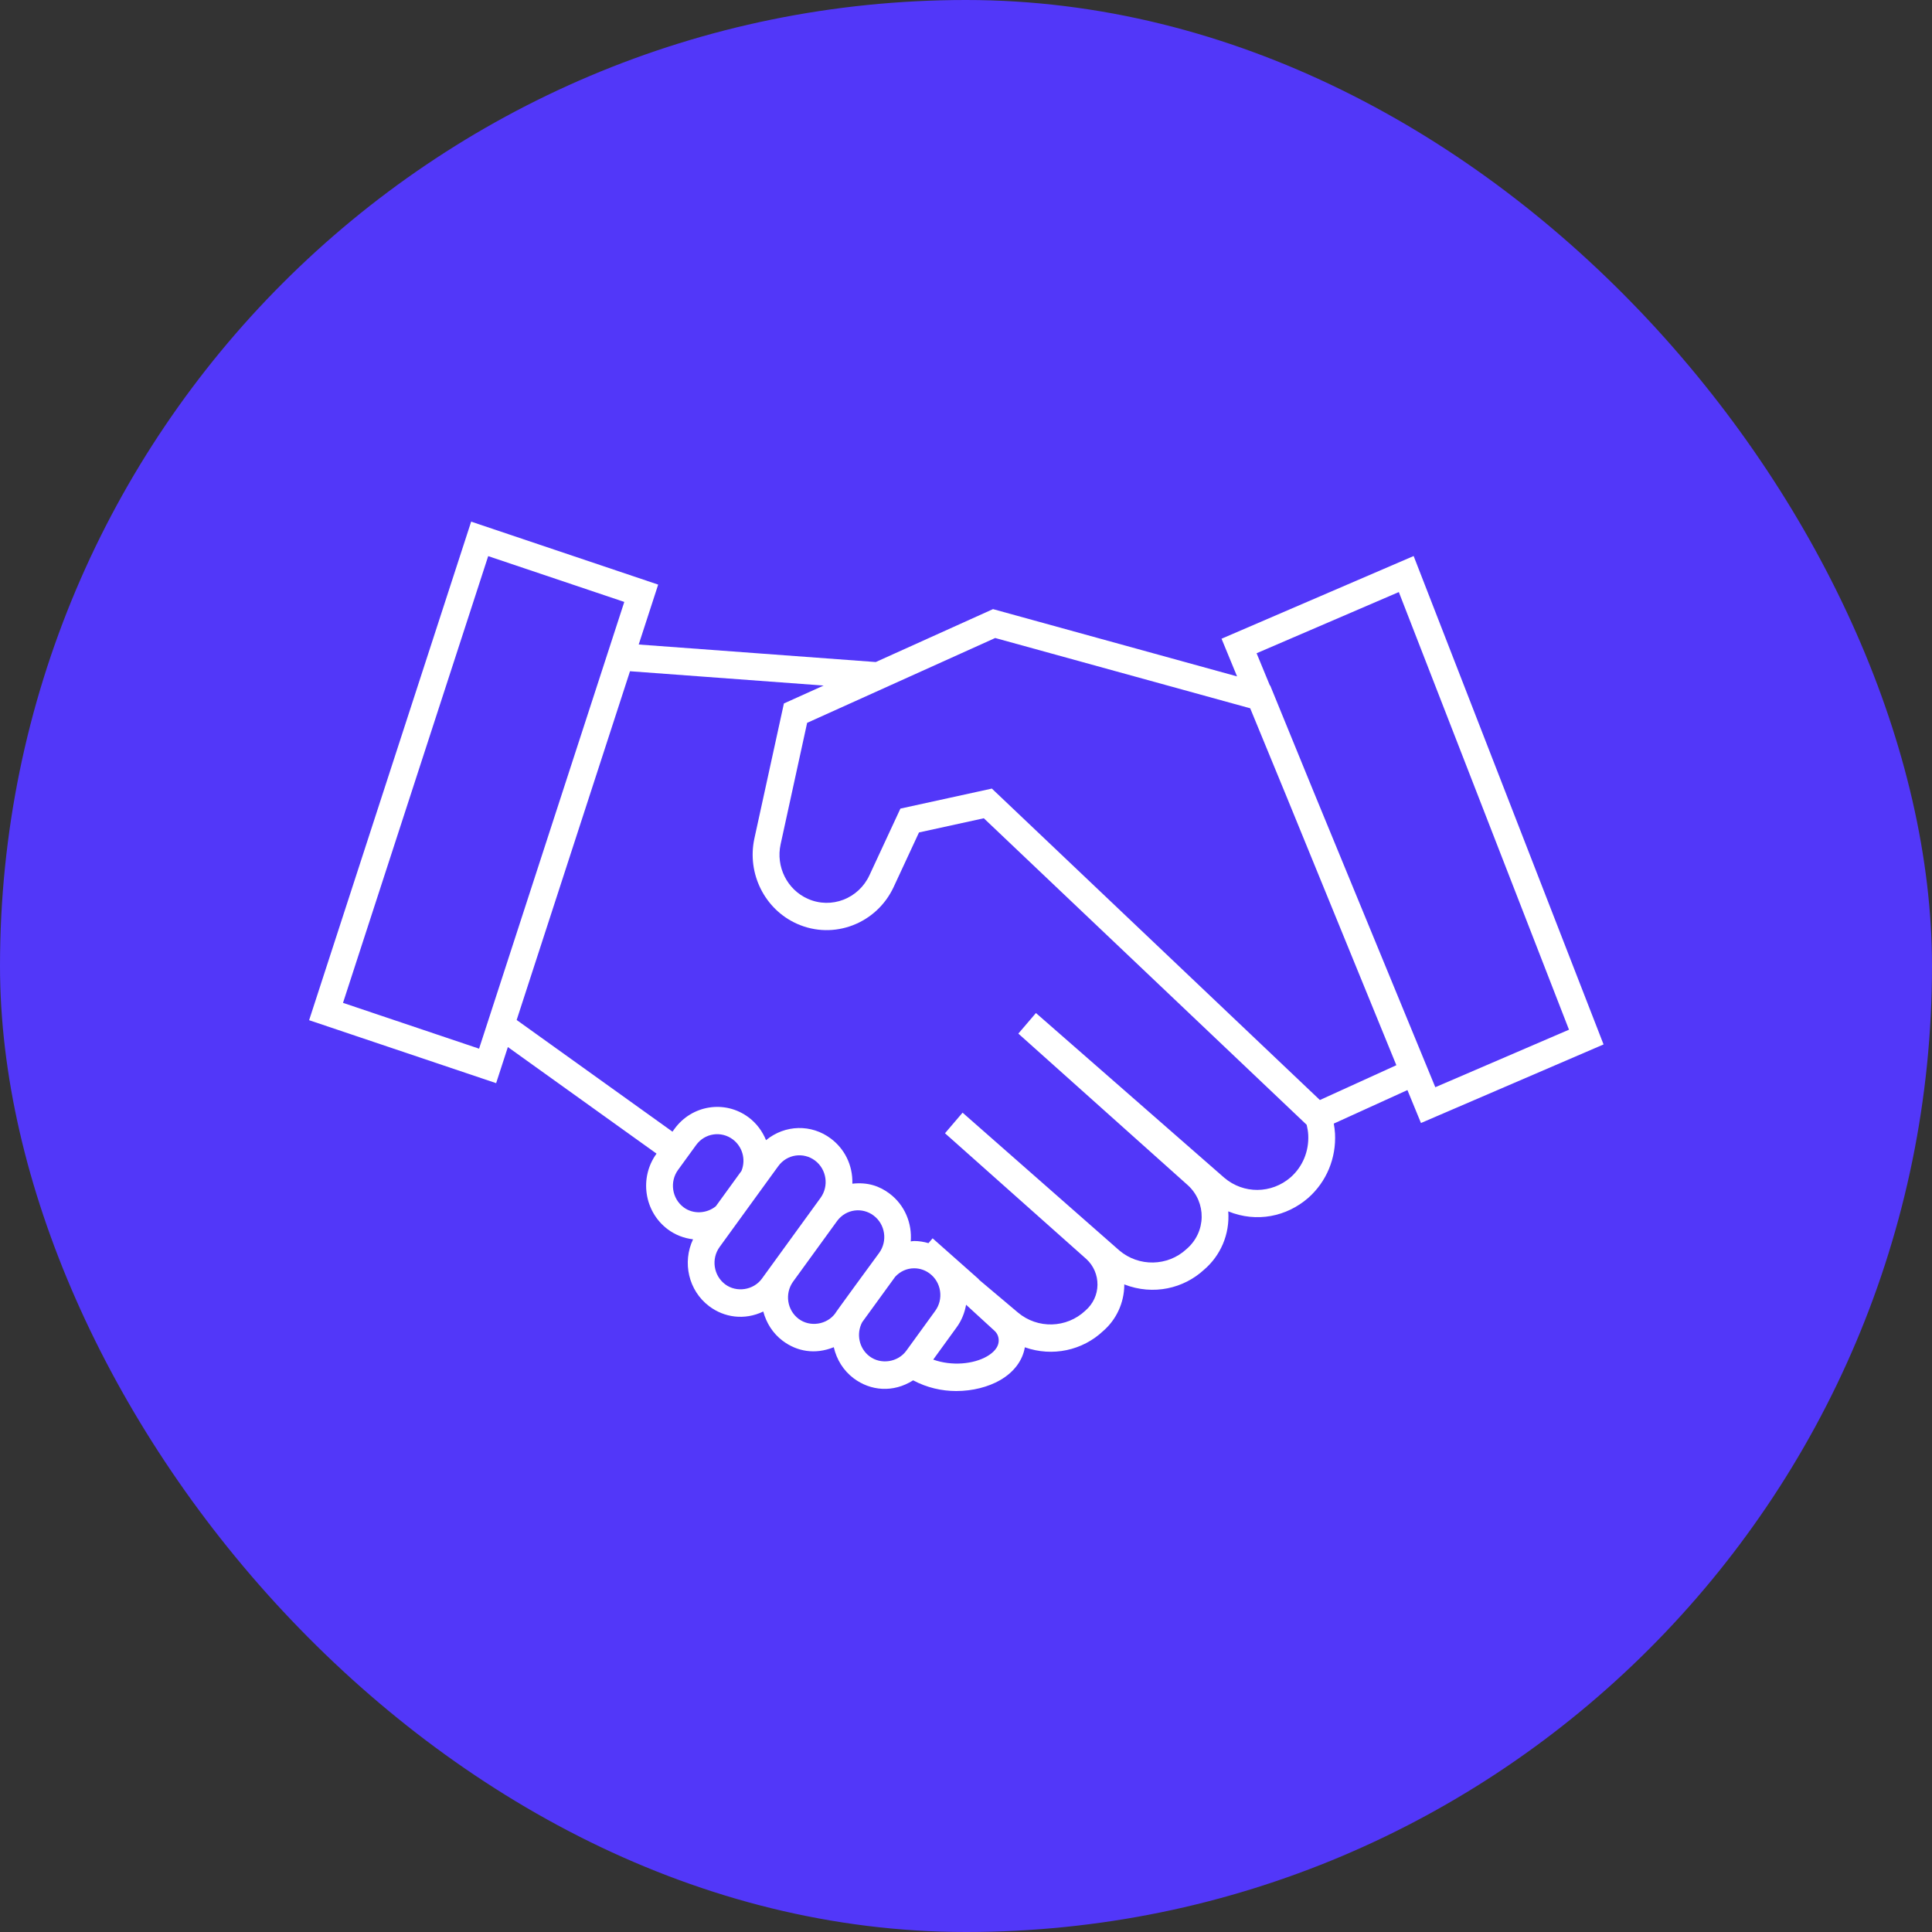<svg width="100" height="100" viewBox="0 0 100 100" fill="none" xmlns="http://www.w3.org/2000/svg">
<rect x="0" y="0" width="100" height="100" fill="#333333" stroke="none"/>
<rect width="100" height="100" rx="50" fill="#5237F9"/>
<path d="M26.287 54.195L33.982 59.711L33.98 59.715C33.08 60.955 33.339 62.708 34.558 63.625C34.948 63.918 35.398 64.091 35.873 64.146C35.308 65.333 35.631 66.801 36.71 67.612C37.483 68.193 38.529 68.352 39.507 67.884C39.664 68.471 39.996 69.012 40.513 69.4C41.245 69.951 42.187 70.125 43.156 69.731C43.305 70.375 43.657 70.943 44.185 71.341C45.055 71.994 46.229 72.103 47.263 71.446C47.973 71.825 48.748 72 49.494 72C50.346 72 51.154 71.787 51.761 71.439C52.483 71.025 52.93 70.42 53.046 69.736C54.475 70.242 56.035 69.898 57.097 68.895C57.78 68.306 58.18 67.443 58.193 66.529C58.193 66.512 58.189 66.496 58.189 66.48C59.704 67.07 61.278 66.683 62.319 65.722C63.169 64.997 63.662 63.892 63.574 62.7C65.052 63.302 66.605 62.966 67.713 62.004C68.66 61.166 69.166 59.95 69.1 58.67C69.091 58.498 69.065 58.327 69.036 58.157L72.848 56.422L73.549 58.127L83 54.06L73.17 28.78L63.227 33.06L64.03 35.01L51.398 31.528L45.329 34.267L33.059 33.36L34.067 30.259L24.387 27L16 52.805L25.68 56.064L26.287 54.195ZM35.096 60.554L36.031 59.267C36.486 58.64 37.336 58.53 37.931 58.976C38.421 59.345 38.619 60.003 38.379 60.605L37.051 62.436C36.583 62.817 35.879 62.863 35.383 62.489C34.779 62.035 34.651 61.167 35.096 60.554ZM37.534 66.476C36.931 66.022 36.803 65.155 37.249 64.541C37.3 64.47 40.334 60.288 40.283 60.361C40.736 59.735 41.587 59.622 42.184 60.069C42.791 60.526 42.913 61.394 42.469 62.004C42.063 62.563 39.375 66.268 39.435 66.185C39.003 66.779 38.123 66.917 37.534 66.476ZM41.337 68.264C40.742 67.817 40.612 66.966 41.038 66.354L43.334 63.19C43.801 62.568 44.641 62.481 45.218 62.916C45.822 63.369 45.95 64.237 45.505 64.85C45.451 64.923 43.127 68.093 43.238 67.973C42.805 68.569 41.925 68.706 41.337 68.264ZM45.01 70.205C44.46 69.791 44.31 69.035 44.625 68.439L46.334 66.086C46.589 65.809 46.935 65.647 47.315 65.647C47.607 65.647 47.885 65.74 48.121 65.917C48.413 66.137 48.603 66.459 48.657 66.824C48.711 67.19 48.622 67.555 48.406 67.852L46.91 69.914C46.478 70.509 45.597 70.647 45.01 70.205ZM51.08 70.209C50.389 70.605 49.272 70.719 48.303 70.373L49.523 68.691C49.775 68.343 49.931 67.947 50.005 67.534L51.477 68.883C51.607 69.002 51.684 69.166 51.692 69.346C51.714 69.757 51.371 70.042 51.08 70.209ZM65.041 33.812L72.403 30.645L81.211 53.297L74.291 56.274L67.999 40.993L65.746 35.483L65.728 35.478L65.041 33.812ZM51.511 33.023L64.71 36.661L66.618 41.295L72.275 55.135L68.317 56.937L51.339 40.817L46.605 41.853L45.001 45.306C44.445 46.505 43.037 47.069 41.809 46.521C40.742 46.045 40.151 44.86 40.404 43.702L41.777 37.414L51.511 33.023ZM42.631 35.484L40.575 36.411L39.048 43.396C38.653 45.211 39.579 47.069 41.252 47.815C43.163 48.668 45.378 47.8 46.256 45.91L47.567 43.087L50.922 42.353L67.633 58.219C67.674 58.39 67.705 58.565 67.714 58.744C67.757 59.587 67.425 60.387 66.807 60.934C65.813 61.799 64.367 61.81 63.368 60.96C50.009 49.275 54.617 53.305 53.62 52.434L52.709 53.499C53.607 54.302 49.457 50.59 61.49 61.354C62.446 62.23 62.45 63.767 61.408 64.657C60.44 65.552 58.947 65.58 57.939 64.726C46.817 54.949 50.653 58.321 49.823 57.591L48.913 58.657C49.661 59.323 46.201 56.244 56.233 65.171C56.604 65.512 56.813 65.999 56.805 66.508C56.798 67.015 56.578 67.492 56.177 67.839C55.205 68.754 53.704 68.795 52.683 67.932L50.659 66.226L50.667 66.217L48.272 64.095L48.058 64.345C47.818 64.276 47.57 64.234 47.315 64.234C47.256 64.234 47.199 64.251 47.14 64.255C47.214 63.324 46.835 62.375 46.043 61.78C45.531 61.394 44.918 61.178 44.118 61.268C44.145 60.294 43.704 59.457 43.007 58.934C42.002 58.177 40.636 58.206 39.65 59.015C39.461 58.553 39.161 58.145 38.755 57.84C37.527 56.916 35.809 57.196 34.914 58.428L34.807 58.575L26.742 52.794L32.609 34.743L42.631 35.484ZM17.754 51.908L25.269 28.785L32.313 31.156L24.797 54.279L17.754 51.908Z" fill="white"/>
</svg>
